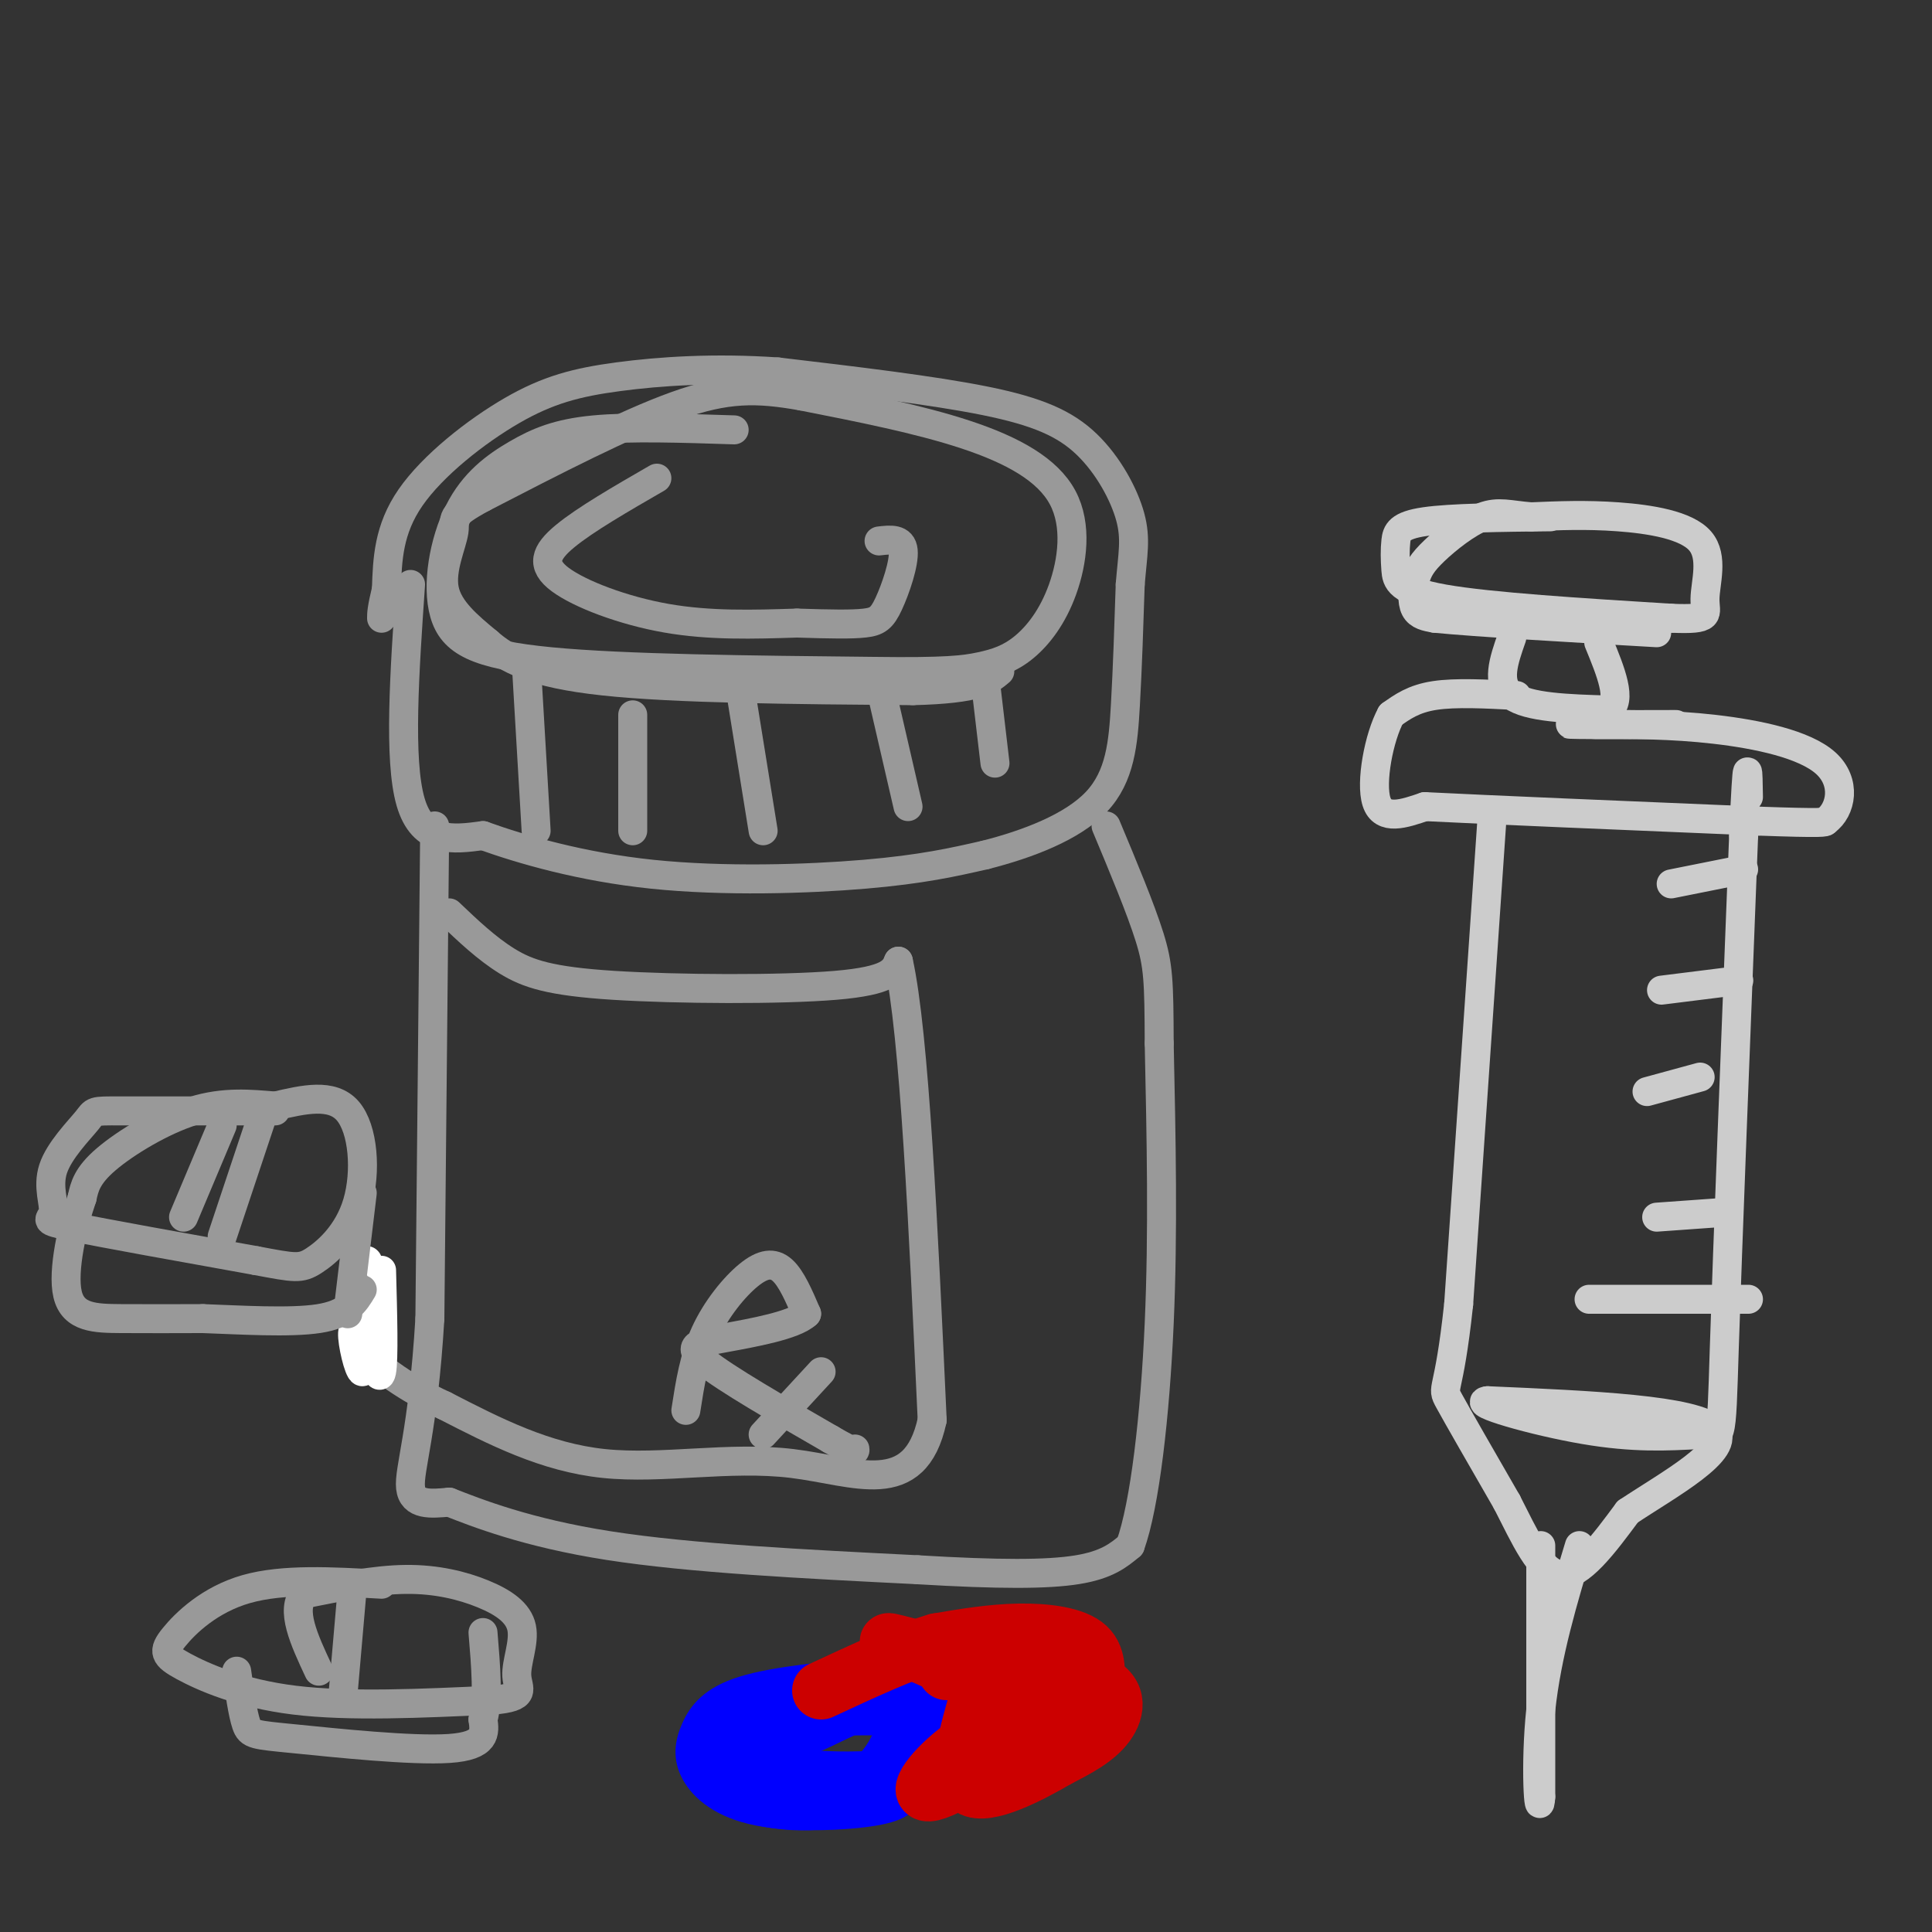 <svg viewBox='0 0 400 400' version='1.1' xmlns='http://www.w3.org/2000/svg' xmlns:xlink='http://www.w3.org/1999/xlink'><rect x="0" y="0" width="400" height="400" fill="#333333" stroke="none"/><g fill='none' stroke='rgb(153,153,153)' stroke-width='6' stroke-linecap='round' stroke-linejoin='round'><path d='M152,89c-10.766,-0.352 -21.532,-0.704 -29,0c-7.468,0.704 -11.636,2.465 -16,5c-4.364,2.535 -8.922,5.844 -12,12c-3.078,6.156 -4.675,15.157 -3,21c1.675,5.843 6.621,8.526 22,10c15.379,1.474 41.189,1.737 67,2'/><path d='M181,139c14.917,0.200 18.708,-0.299 22,-1c3.292,-0.701 6.084,-1.602 9,-4c2.916,-2.398 5.957,-6.292 8,-12c2.043,-5.708 3.089,-13.229 0,-19c-3.089,-5.771 -10.311,-9.792 -20,-13c-9.689,-3.208 -21.844,-5.604 -34,-8'/><path d='M166,82c-9.289,-1.644 -15.511,-1.756 -26,2c-10.489,3.756 -25.244,11.378 -40,19'/><path d='M100,103c-7.321,3.940 -5.625,4.292 -6,7c-0.375,2.708 -2.821,7.774 -2,12c0.821,4.226 4.911,7.613 9,11'/><path d='M101,133c3.889,3.400 9.111,6.400 24,8c14.889,1.600 39.444,1.800 64,2'/><path d='M189,143c13.667,-0.333 15.833,-2.167 18,-4'/><path d='M136,99c-7.423,4.286 -14.845,8.571 -19,12c-4.155,3.429 -5.042,6.000 -1,9c4.042,3.000 13.012,6.429 22,8c8.988,1.571 17.994,1.286 27,1'/><path d='M165,129c7.108,0.228 11.380,0.298 14,0c2.620,-0.298 3.590,-0.965 5,-4c1.410,-3.035 3.260,-8.439 3,-11c-0.260,-2.561 -2.630,-2.281 -5,-2'/><path d='M85,121c-1.250,18.167 -2.500,36.333 0,45c2.500,8.667 8.750,7.833 15,7'/><path d='M100,173c7.917,2.845 20.208,6.458 35,8c14.792,1.542 32.083,1.012 44,0c11.917,-1.012 18.458,-2.506 25,-4'/><path d='M204,177c8.726,-2.214 18.042,-5.750 23,-11c4.958,-5.250 5.560,-12.214 6,-20c0.440,-7.786 0.720,-16.393 1,-25'/><path d='M234,121c0.502,-6.254 1.258,-9.388 0,-14c-1.258,-4.612 -4.531,-10.703 -9,-15c-4.469,-4.297 -10.134,-6.799 -21,-9c-10.866,-2.201 -26.933,-4.100 -43,-6'/><path d='M161,77c-13.112,-0.900 -24.391,-0.148 -33,1c-8.609,1.148 -14.549,2.694 -22,7c-7.451,4.306 -16.415,11.373 -21,18c-4.585,6.627 -4.793,12.813 -5,19'/><path d='M80,122c-1.000,4.167 -1.000,5.083 -1,6'/><path d='M109,138c0.000,0.000 2.000,34.000 2,34'/><path d='M131,148c0.000,0.000 0.000,24.000 0,24'/><path d='M153,141c0.000,0.000 5.000,31.000 5,31'/><path d='M182,141c0.000,0.000 6.000,26.000 6,26'/><path d='M204,141c0.000,0.000 2.000,17.000 2,17'/><path d='M90,171c0.000,0.000 -1.000,102.000 -1,102'/><path d='M89,273c-1.400,23.511 -4.400,31.289 -4,35c0.400,3.711 4.200,3.356 8,3'/><path d='M93,311c5.733,2.244 16.067,6.356 33,9c16.933,2.644 40.467,3.822 64,5'/><path d='M190,325c16.800,1.000 26.800,1.000 33,0c6.200,-1.000 8.600,-3.000 11,-5'/><path d='M234,320c3.044,-8.422 5.156,-26.978 6,-46c0.844,-19.022 0.422,-38.511 0,-58'/><path d='M240,216c-0.044,-12.889 -0.156,-16.111 -2,-22c-1.844,-5.889 -5.422,-14.444 -9,-23'/><path d='M93,189c3.875,3.690 7.750,7.381 12,10c4.250,2.619 8.875,4.167 22,5c13.125,0.833 34.750,0.952 46,0c11.250,-0.952 12.125,-2.976 13,-5'/><path d='M186,199c3.333,15.000 5.167,55.000 7,95'/><path d='M193,294c-3.548,16.595 -15.917,10.583 -29,9c-13.083,-1.583 -26.881,1.262 -39,0c-12.119,-1.262 -22.560,-6.631 -33,-12'/><path d='M92,291c-8.333,-3.833 -12.667,-7.417 -17,-11'/><path d='M142,292c0.851,-5.488 1.702,-10.976 4,-16c2.298,-5.024 6.042,-9.583 9,-12c2.958,-2.417 5.131,-2.690 7,-1c1.869,1.690 3.435,5.345 5,9'/><path d='M167,272c-2.524,2.417 -11.333,3.958 -17,5c-5.667,1.042 -8.190,1.583 -4,5c4.190,3.417 15.095,9.708 26,16'/><path d='M172,298c5.167,3.000 5.083,2.500 5,2'/><path d='M170,284c0.000,0.000 -12.000,13.000 -12,13'/></g>
<g fill='none' stroke='rgb(255,255,255)' stroke-width='6' stroke-linecap='round' stroke-linejoin='round'><path d='M79,263c0.250,9.250 0.500,18.500 0,21c-0.500,2.500 -1.750,-1.750 -3,-6'/><path d='M76,278c-1.250,-1.988 -2.875,-3.958 -3,-2c-0.125,1.958 1.250,7.845 2,8c0.750,0.155 0.875,-5.423 1,-11'/><path d='M76,261c0.000,0.000 0.100,0.100 0.1,0.1'/></g>
<g fill='none' stroke='rgb(204,204,204)' stroke-width='6' stroke-linecap='round' stroke-linejoin='round'><path d='M321,107c-10.314,0.110 -20.628,0.220 -26,1c-5.372,0.780 -5.801,2.230 -6,4c-0.199,1.770 -0.169,3.861 0,6c0.169,2.139 0.477,4.325 10,6c9.523,1.675 28.262,2.837 47,4'/><path d='M346,128c8.703,0.360 6.962,-0.738 7,-4c0.038,-3.262 1.856,-8.686 -1,-12c-2.856,-3.314 -10.388,-4.518 -17,-5c-6.612,-0.482 -12.306,-0.241 -18,0'/><path d='M317,107c-4.504,-0.351 -6.765,-1.229 -10,0c-3.235,1.229 -7.444,4.567 -10,7c-2.556,2.433 -3.457,3.963 -4,6c-0.543,2.037 -0.726,4.582 0,6c0.726,1.418 2.363,1.709 4,2'/><path d='M297,128c8.333,0.833 27.167,1.917 46,3'/><path d='M313,132c-1.667,4.750 -3.333,9.500 0,12c3.333,2.500 11.667,2.750 20,3'/><path d='M333,147c3.000,-1.833 0.500,-7.917 -2,-14'/><path d='M314,144c-6.333,-0.333 -12.667,-0.667 -17,0c-4.333,0.667 -6.667,2.333 -9,4'/><path d='M288,148c-2.511,4.578 -4.289,14.022 -3,18c1.289,3.978 5.644,2.489 10,1'/><path d='M295,167c13.167,0.667 41.083,1.833 69,3'/><path d='M364,170c13.833,0.500 13.917,0.250 14,0'/><path d='M378,170c3.238,-2.310 4.333,-8.083 0,-12c-4.333,-3.917 -14.095,-5.976 -23,-7c-8.905,-1.024 -16.952,-1.012 -25,-1'/><path d='M330,150c-5.444,-0.156 -6.556,-0.044 -3,0c3.556,0.044 11.778,0.022 20,0'/><path d='M309,168c0.000,0.000 -7.000,102.000 -7,102'/><path d='M302,270c-2.067,19.378 -3.733,16.822 -2,20c1.733,3.178 6.867,12.089 12,21'/><path d='M312,311c3.689,7.178 6.911,14.622 11,15c4.089,0.378 9.044,-6.311 14,-13'/><path d='M337,313c8.267,-5.533 21.933,-12.867 18,-17c-3.933,-4.133 -25.467,-5.067 -47,-6'/><path d='M308,290c-3.933,0.356 9.733,4.244 20,6c10.267,1.756 17.133,1.378 24,1'/><path d='M352,297c4.667,0.867 4.333,2.533 5,-18c0.667,-20.533 2.333,-63.267 4,-106'/><path d='M361,173c0.833,-19.000 0.917,-13.500 1,-8'/><path d='M361,180c0.000,0.000 -15.000,3.000 -15,3'/><path d='M360,203c0.000,0.000 -16.000,2.000 -16,2'/><path d='M352,223c0.000,0.000 -11.000,3.000 -11,3'/><path d='M357,251c0.000,0.000 -14.000,1.000 -14,1'/><path d='M362,269c0.000,0.000 -33.000,0.000 -33,0'/><path d='M319,320c0.000,0.000 0.000,52.000 0,52'/><path d='M319,372c-0.356,5.600 -1.244,-6.400 0,-18c1.244,-11.600 4.622,-22.800 8,-34'/></g>
<g fill='none' stroke='rgb(153,153,153)' stroke-width='6' stroke-linecap='round' stroke-linejoin='round'><path d='M57,230c-12.952,0.007 -25.904,0.015 -32,0c-6.096,-0.015 -5.335,-0.051 -7,2c-1.665,2.051 -5.756,6.189 -7,10c-1.244,3.811 0.357,7.295 0,9c-0.357,1.705 -2.674,1.630 4,3c6.674,1.370 22.337,4.185 38,7'/><path d='M53,261c8.067,1.510 9.234,1.786 12,0c2.766,-1.786 7.129,-5.635 9,-12c1.871,-6.365 1.249,-15.247 -2,-19c-3.249,-3.753 -9.124,-2.376 -15,-1'/><path d='M57,229c-5.155,-0.429 -10.542,-1.000 -17,1c-6.458,2.000 -13.988,6.571 -18,10c-4.012,3.429 -4.506,5.714 -5,8'/><path d='M17,248c-1.905,5.464 -4.167,15.125 -3,20c1.167,4.875 5.762,4.964 11,5c5.238,0.036 11.119,0.018 17,0'/><path d='M42,273c7.578,0.267 18.022,0.933 24,0c5.978,-0.933 7.489,-3.467 9,-6'/><path d='M46,233c0.000,0.000 -8.000,19.000 -8,19'/><path d='M55,229c0.000,0.000 -9.000,27.000 -9,27'/><path d='M72,272c0.000,0.000 3.000,-25.000 3,-25'/><path d='M79,328c-10.193,-0.584 -20.386,-1.167 -28,1c-7.614,2.167 -12.649,7.086 -15,10c-2.351,2.914 -2.018,3.823 2,6c4.018,2.177 11.719,5.622 23,7c11.281,1.378 26.140,0.689 41,0'/><path d='M102,352c7.335,-0.624 5.173,-2.184 5,-5c-0.173,-2.816 1.644,-6.889 1,-10c-0.644,-3.111 -3.750,-5.261 -8,-7c-4.250,-1.739 -9.643,-3.068 -16,-3c-6.357,0.068 -13.679,1.534 -21,3'/><path d='M63,330c-3.000,3.167 0.000,9.583 3,16'/><path d='M73,328c0.000,0.000 -2.000,23.000 -2,23'/><path d='M49,346c0.625,4.405 1.250,8.810 2,11c0.750,2.190 1.625,2.167 10,3c8.375,0.833 24.250,2.524 32,2c7.750,-0.524 7.375,-3.262 7,-6'/><path d='M100,356c1.167,-4.000 0.583,-11.000 0,-18'/></g>
<g fill='none' stroke='rgb(0,0,255)' stroke-width='6' stroke-linecap='round' stroke-linejoin='round'><path d='M182,346c-10.759,0.994 -21.518,1.989 -28,4c-6.482,2.011 -8.687,5.039 -10,8c-1.313,2.961 -1.733,5.856 0,9c1.733,3.144 5.621,6.539 13,8c7.379,1.461 18.251,0.989 24,0c5.749,-0.989 6.374,-2.494 7,-4'/><path d='M188,371c1.941,-0.303 3.293,0.939 6,-3c2.707,-3.939 6.767,-13.061 2,-17c-4.767,-3.939 -18.362,-2.697 -26,0c-7.638,2.697 -9.319,6.848 -11,11'/><path d='M159,362c-2.810,4.095 -4.333,8.833 0,11c4.333,2.167 14.524,1.762 19,1c4.476,-0.762 3.238,-1.881 2,-3'/></g>
<g fill='none' stroke='rgb(0,0,255)' stroke-width='12' stroke-linecap='round' stroke-linejoin='round'><path d='M183,351c-11.500,1.417 -23.000,2.833 -28,6c-5.000,3.167 -3.500,8.083 -2,13'/><path d='M153,370c4.453,3.083 16.585,4.290 24,1c7.415,-3.290 10.112,-11.078 11,-15c0.888,-3.922 -0.032,-3.978 -4,-4c-3.968,-0.022 -10.984,-0.011 -18,0'/><path d='M166,352c-3.643,0.558 -3.750,1.954 -6,5c-2.250,3.046 -6.644,7.743 0,10c6.644,2.257 24.327,2.073 32,0c7.673,-2.073 5.337,-6.037 3,-10'/><path d='M195,357c1.947,-2.131 5.316,-2.458 0,-3c-5.316,-0.542 -19.316,-1.300 -27,0c-7.684,1.300 -9.053,4.657 -7,5c2.053,0.343 7.526,-2.329 13,-5'/><path d='M174,354c2.167,-1.000 1.083,-1.000 0,-1'/></g>
<g fill='none' stroke='rgb(204,0,0)' stroke-width='12' stroke-linecap='round' stroke-linejoin='round'><path d='M196,346c12.111,0.000 24.222,0.000 30,2c5.778,2.000 5.222,6.000 3,9c-2.222,3.000 -6.111,5.000 -10,7'/><path d='M219,364c-5.644,3.311 -14.756,8.089 -18,6c-3.244,-2.089 -0.622,-11.044 2,-20'/><path d='M203,350c-4.933,-5.600 -18.267,-9.600 -19,-10c-0.733,-0.400 11.133,2.800 23,6'/><path d='M207,346c5.607,1.690 8.125,2.917 10,4c1.875,1.083 3.107,2.024 0,4c-3.107,1.976 -10.554,4.988 -18,8'/><path d='M199,362c-5.467,4.000 -10.133,10.000 -6,9c4.133,-1.000 17.067,-9.000 30,-17'/><path d='M223,354c5.499,-3.332 4.247,-3.161 4,-5c-0.247,-1.839 0.510,-5.687 -2,-8c-2.510,-2.313 -8.289,-3.089 -14,-3c-5.711,0.089 -11.356,1.045 -17,2'/><path d='M194,340c-6.833,2.000 -15.417,6.000 -24,10'/></g>
</svg>